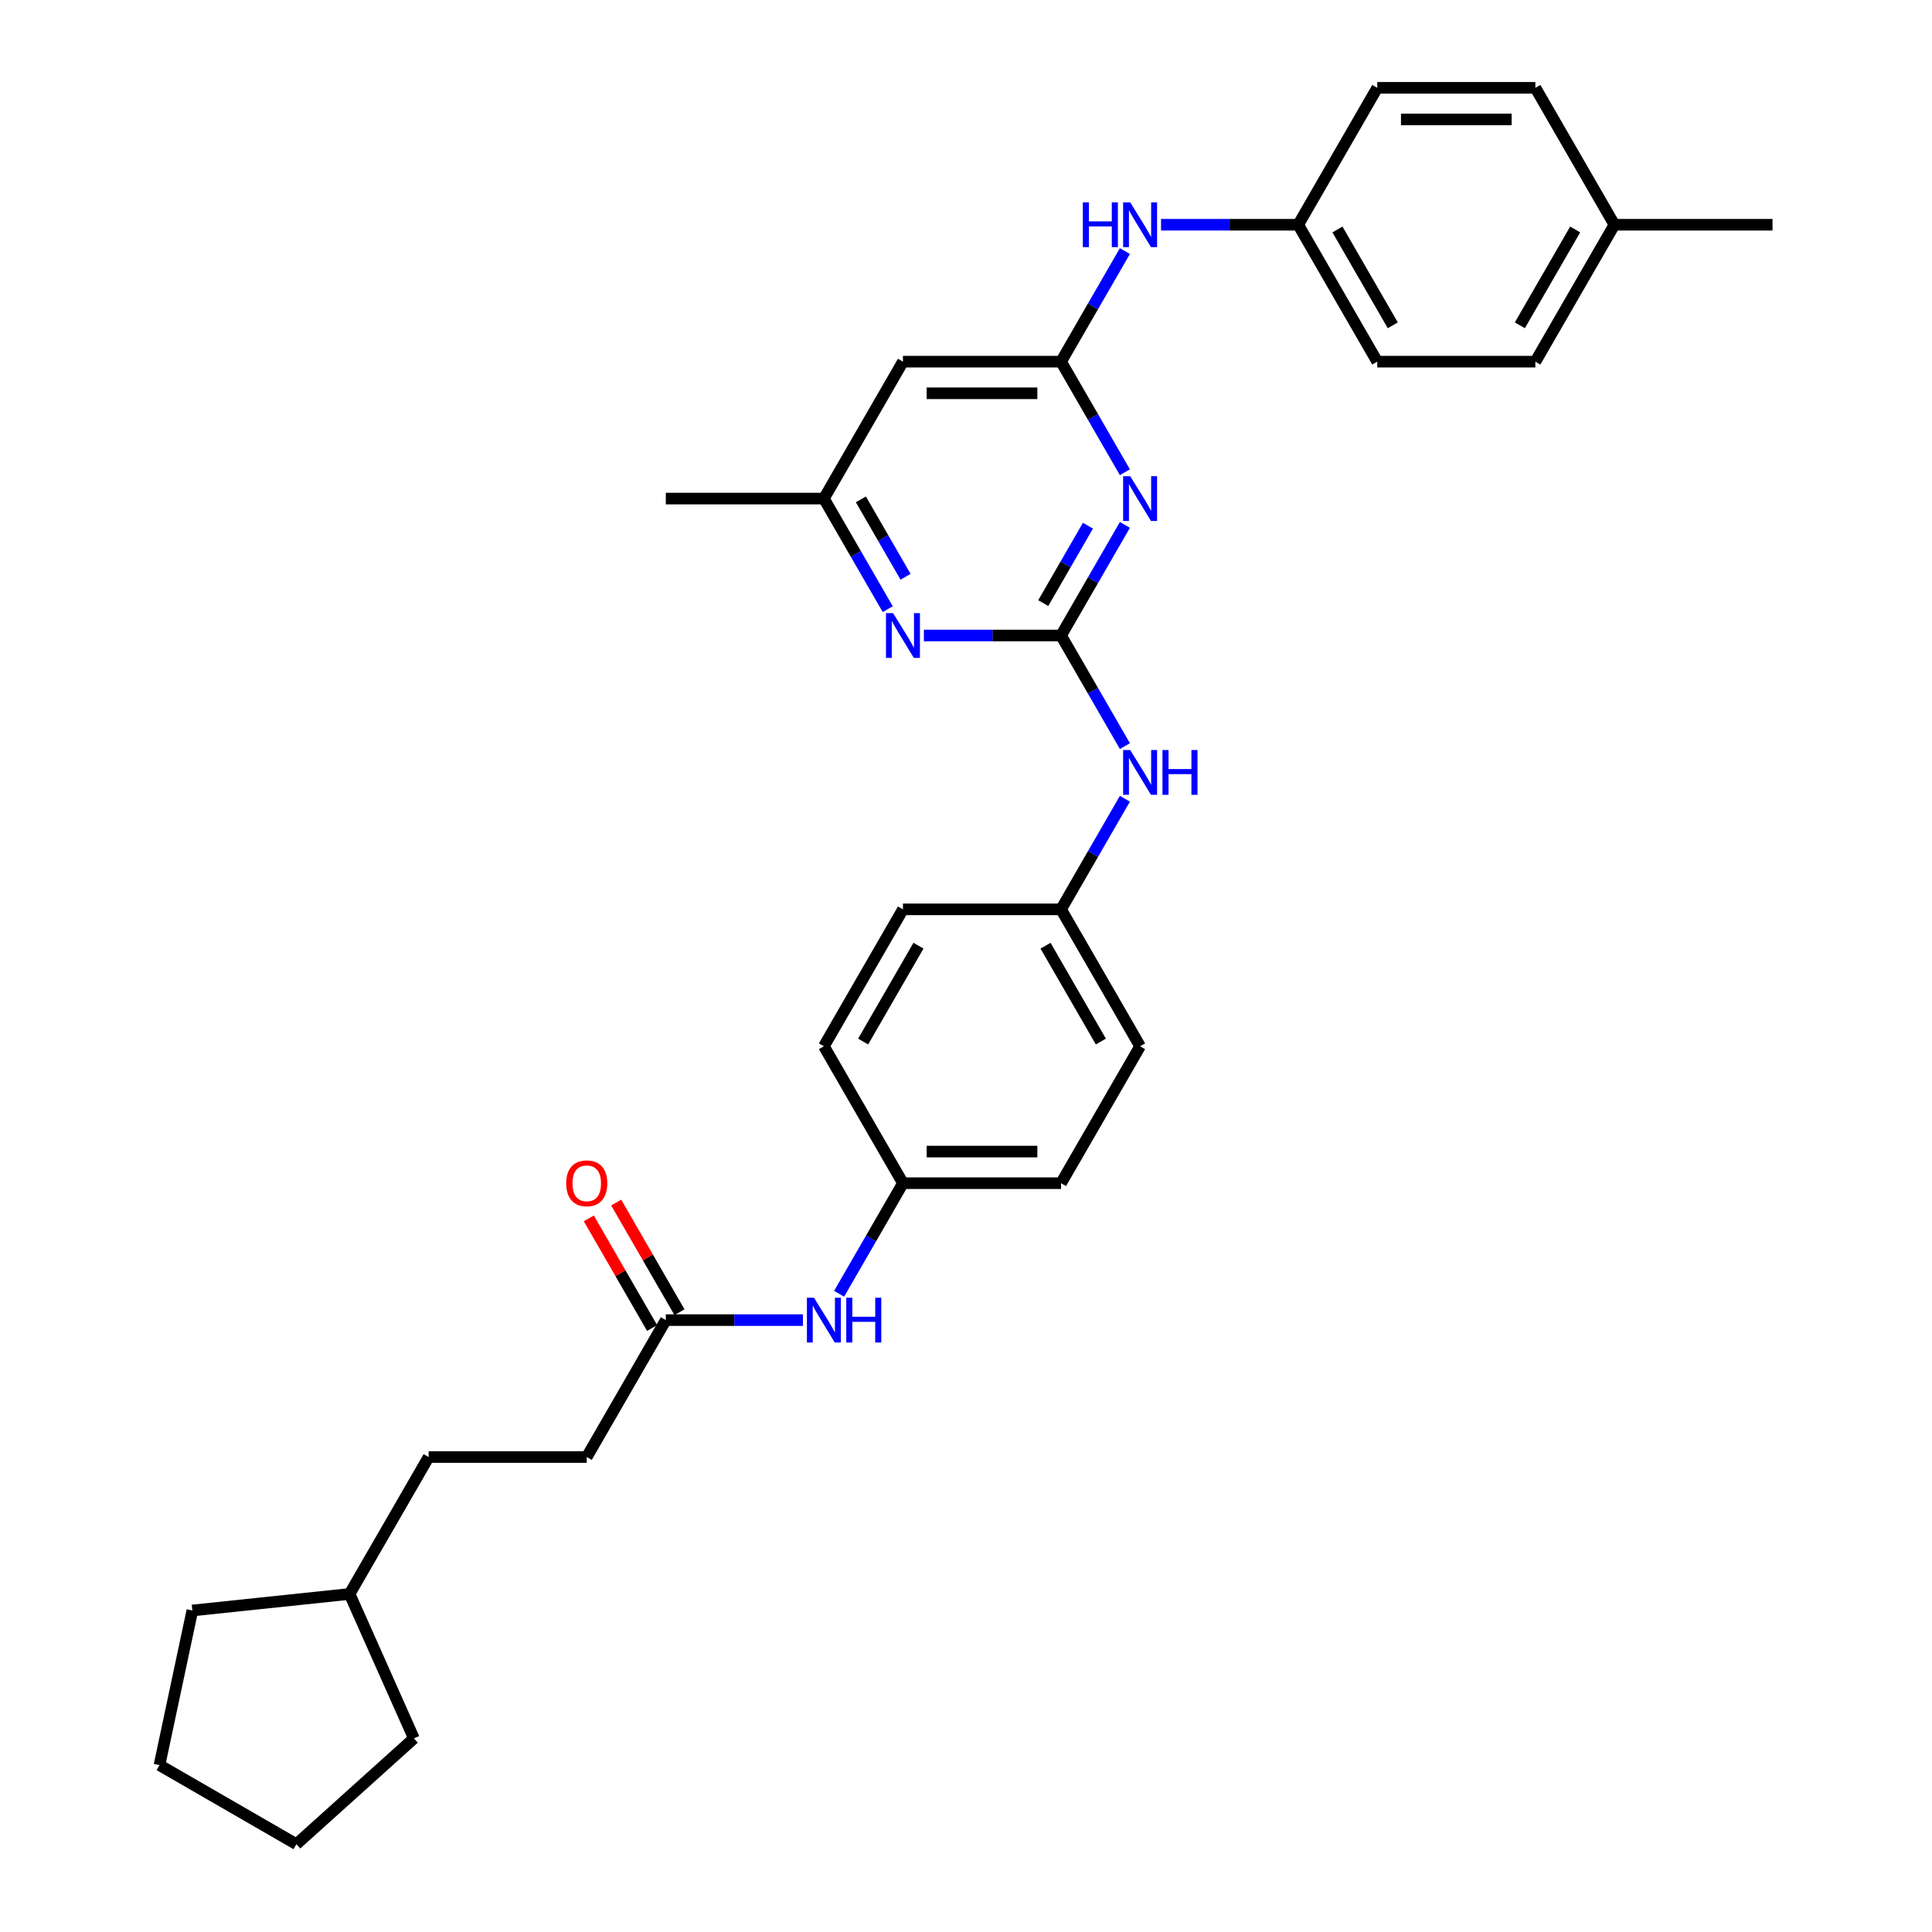 <?xml version='1.0' encoding='iso-8859-1'?>
<svg version='1.1' baseProfile='full'
              xmlns='http://www.w3.org/2000/svg'
                      xmlns:rdkit='http://www.rdkit.org/xml'
                      xmlns:xlink='http://www.w3.org/1999/xlink'
                  xml:space='preserve'
width='1000px' height='1000px' viewBox='0 0 1000 1000'>
<!-- END OF HEADER -->
<rect style='opacity:1.0;fill:#FFFFFF;stroke:none' width='1000' height='1000' x='0' y='0'> </rect>
<path class='bond-0' d='M 549.2,328.936 L 565.723,300.318' style='fill:none;fill-rule:evenodd;stroke:#000000;stroke-width:6px;stroke-linecap:butt;stroke-linejoin:miter;stroke-opacity:1' />
<path class='bond-0' d='M 565.723,300.318 L 582.246,271.699' style='fill:none;fill-rule:evenodd;stroke:#0000FF;stroke-width:6px;stroke-linecap:butt;stroke-linejoin:miter;stroke-opacity:1' />
<path class='bond-0' d='M 539.983,312.167 L 551.549,292.134' style='fill:none;fill-rule:evenodd;stroke:#000000;stroke-width:6px;stroke-linecap:butt;stroke-linejoin:miter;stroke-opacity:1' />
<path class='bond-0' d='M 551.549,292.134 L 563.115,272.101' style='fill:none;fill-rule:evenodd;stroke:#0000FF;stroke-width:6px;stroke-linecap:butt;stroke-linejoin:miter;stroke-opacity:1' />
<path class='bond-2' d='M 549.2,328.936 L 513.7,328.936' style='fill:none;fill-rule:evenodd;stroke:#000000;stroke-width:6px;stroke-linecap:butt;stroke-linejoin:miter;stroke-opacity:1' />
<path class='bond-2' d='M 513.7,328.936 L 478.201,328.936' style='fill:none;fill-rule:evenodd;stroke:#0000FF;stroke-width:6px;stroke-linecap:butt;stroke-linejoin:miter;stroke-opacity:1' />
<path class='bond-4' d='M 549.2,328.936 L 565.723,357.554' style='fill:none;fill-rule:evenodd;stroke:#000000;stroke-width:6px;stroke-linecap:butt;stroke-linejoin:miter;stroke-opacity:1' />
<path class='bond-4' d='M 565.723,357.554 L 582.246,386.173' style='fill:none;fill-rule:evenodd;stroke:#0000FF;stroke-width:6px;stroke-linecap:butt;stroke-linejoin:miter;stroke-opacity:1' />
<path class='bond-1' d='M 582.246,244.432 L 565.723,215.814' style='fill:none;fill-rule:evenodd;stroke:#0000FF;stroke-width:6px;stroke-linecap:butt;stroke-linejoin:miter;stroke-opacity:1' />
<path class='bond-1' d='M 565.723,215.814 L 549.2,187.195' style='fill:none;fill-rule:evenodd;stroke:#000000;stroke-width:6px;stroke-linecap:butt;stroke-linejoin:miter;stroke-opacity:1' />
<path class='bond-5' d='M 549.2,187.195 L 565.723,158.577' style='fill:none;fill-rule:evenodd;stroke:#000000;stroke-width:6px;stroke-linecap:butt;stroke-linejoin:miter;stroke-opacity:1' />
<path class='bond-5' d='M 565.723,158.577 L 582.246,129.958' style='fill:none;fill-rule:evenodd;stroke:#0000FF;stroke-width:6px;stroke-linecap:butt;stroke-linejoin:miter;stroke-opacity:1' />
<path class='bond-31' d='M 549.2,187.195 L 467.366,187.195' style='fill:none;fill-rule:evenodd;stroke:#000000;stroke-width:6px;stroke-linecap:butt;stroke-linejoin:miter;stroke-opacity:1' />
<path class='bond-31' d='M 536.925,203.562 L 479.641,203.562' style='fill:none;fill-rule:evenodd;stroke:#000000;stroke-width:6px;stroke-linecap:butt;stroke-linejoin:miter;stroke-opacity:1' />
<path class='bond-7' d='M 459.495,315.302 L 442.972,286.684' style='fill:none;fill-rule:evenodd;stroke:#0000FF;stroke-width:6px;stroke-linecap:butt;stroke-linejoin:miter;stroke-opacity:1' />
<path class='bond-7' d='M 442.972,286.684 L 426.449,258.066' style='fill:none;fill-rule:evenodd;stroke:#000000;stroke-width:6px;stroke-linecap:butt;stroke-linejoin:miter;stroke-opacity:1' />
<path class='bond-7' d='M 468.712,298.534 L 457.146,278.501' style='fill:none;fill-rule:evenodd;stroke:#0000FF;stroke-width:6px;stroke-linecap:butt;stroke-linejoin:miter;stroke-opacity:1' />
<path class='bond-7' d='M 457.146,278.501 L 445.58,258.468' style='fill:none;fill-rule:evenodd;stroke:#000000;stroke-width:6px;stroke-linecap:butt;stroke-linejoin:miter;stroke-opacity:1' />
<path class='bond-3' d='M 467.366,187.195 L 426.449,258.066' style='fill:none;fill-rule:evenodd;stroke:#000000;stroke-width:6px;stroke-linecap:butt;stroke-linejoin:miter;stroke-opacity:1' />
<path class='bond-10' d='M 582.246,413.44 L 565.723,442.058' style='fill:none;fill-rule:evenodd;stroke:#0000FF;stroke-width:6px;stroke-linecap:butt;stroke-linejoin:miter;stroke-opacity:1' />
<path class='bond-10' d='M 565.723,442.058 L 549.2,470.677' style='fill:none;fill-rule:evenodd;stroke:#000000;stroke-width:6px;stroke-linecap:butt;stroke-linejoin:miter;stroke-opacity:1' />
<path class='bond-11' d='M 600.952,116.325 L 636.451,116.325' style='fill:none;fill-rule:evenodd;stroke:#0000FF;stroke-width:6px;stroke-linecap:butt;stroke-linejoin:miter;stroke-opacity:1' />
<path class='bond-11' d='M 636.451,116.325 L 671.951,116.325' style='fill:none;fill-rule:evenodd;stroke:#000000;stroke-width:6px;stroke-linecap:butt;stroke-linejoin:miter;stroke-opacity:1' />
<path class='bond-6' d='M 344.615,683.288 L 380.114,683.288' style='fill:none;fill-rule:evenodd;stroke:#000000;stroke-width:6px;stroke-linecap:butt;stroke-linejoin:miter;stroke-opacity:1' />
<path class='bond-6' d='M 380.114,683.288 L 415.614,683.288' style='fill:none;fill-rule:evenodd;stroke:#0000FF;stroke-width:6px;stroke-linecap:butt;stroke-linejoin:miter;stroke-opacity:1' />
<path class='bond-9' d='M 351.702,679.196 L 335.321,650.823' style='fill:none;fill-rule:evenodd;stroke:#000000;stroke-width:6px;stroke-linecap:butt;stroke-linejoin:miter;stroke-opacity:1' />
<path class='bond-9' d='M 335.321,650.823 L 318.94,622.45' style='fill:none;fill-rule:evenodd;stroke:#FF0000;stroke-width:6px;stroke-linecap:butt;stroke-linejoin:miter;stroke-opacity:1' />
<path class='bond-9' d='M 337.528,687.38 L 321.147,659.007' style='fill:none;fill-rule:evenodd;stroke:#000000;stroke-width:6px;stroke-linecap:butt;stroke-linejoin:miter;stroke-opacity:1' />
<path class='bond-9' d='M 321.147,659.007 L 304.766,630.634' style='fill:none;fill-rule:evenodd;stroke:#FF0000;stroke-width:6px;stroke-linecap:butt;stroke-linejoin:miter;stroke-opacity:1' />
<path class='bond-13' d='M 344.615,683.288 L 303.698,754.158' style='fill:none;fill-rule:evenodd;stroke:#000000;stroke-width:6px;stroke-linecap:butt;stroke-linejoin:miter;stroke-opacity:1' />
<path class='bond-25' d='M 426.449,258.066 L 344.615,258.066' style='fill:none;fill-rule:evenodd;stroke:#000000;stroke-width:6px;stroke-linecap:butt;stroke-linejoin:miter;stroke-opacity:1' />
<path class='bond-8' d='M 434.32,669.654 L 450.843,641.036' style='fill:none;fill-rule:evenodd;stroke:#0000FF;stroke-width:6px;stroke-linecap:butt;stroke-linejoin:miter;stroke-opacity:1' />
<path class='bond-8' d='M 450.843,641.036 L 467.366,612.418' style='fill:none;fill-rule:evenodd;stroke:#000000;stroke-width:6px;stroke-linecap:butt;stroke-linejoin:miter;stroke-opacity:1' />
<path class='bond-17' d='M 549.2,470.677 L 467.366,470.677' style='fill:none;fill-rule:evenodd;stroke:#000000;stroke-width:6px;stroke-linecap:butt;stroke-linejoin:miter;stroke-opacity:1' />
<path class='bond-20' d='M 549.2,470.677 L 590.117,541.547' style='fill:none;fill-rule:evenodd;stroke:#000000;stroke-width:6px;stroke-linecap:butt;stroke-linejoin:miter;stroke-opacity:1' />
<path class='bond-20' d='M 541.163,489.491 L 569.805,539.1' style='fill:none;fill-rule:evenodd;stroke:#000000;stroke-width:6px;stroke-linecap:butt;stroke-linejoin:miter;stroke-opacity:1' />
<path class='bond-15' d='M 671.951,116.325 L 712.868,45.455' style='fill:none;fill-rule:evenodd;stroke:#000000;stroke-width:6px;stroke-linecap:butt;stroke-linejoin:miter;stroke-opacity:1' />
<path class='bond-19' d='M 671.951,116.325 L 712.868,187.195' style='fill:none;fill-rule:evenodd;stroke:#000000;stroke-width:6px;stroke-linecap:butt;stroke-linejoin:miter;stroke-opacity:1' />
<path class='bond-19' d='M 692.263,118.772 L 720.905,168.381' style='fill:none;fill-rule:evenodd;stroke:#000000;stroke-width:6px;stroke-linecap:butt;stroke-linejoin:miter;stroke-opacity:1' />
<path class='bond-12' d='M 467.366,612.418 L 549.2,612.418' style='fill:none;fill-rule:evenodd;stroke:#000000;stroke-width:6px;stroke-linecap:butt;stroke-linejoin:miter;stroke-opacity:1' />
<path class='bond-12' d='M 479.641,596.051 L 536.925,596.051' style='fill:none;fill-rule:evenodd;stroke:#000000;stroke-width:6px;stroke-linecap:butt;stroke-linejoin:miter;stroke-opacity:1' />
<path class='bond-32' d='M 467.366,612.418 L 426.449,541.547' style='fill:none;fill-rule:evenodd;stroke:#000000;stroke-width:6px;stroke-linecap:butt;stroke-linejoin:miter;stroke-opacity:1' />
<path class='bond-23' d='M 303.698,754.158 L 221.864,754.158' style='fill:none;fill-rule:evenodd;stroke:#000000;stroke-width:6px;stroke-linecap:butt;stroke-linejoin:miter;stroke-opacity:1' />
<path class='bond-14' d='M 835.619,116.325 L 794.702,187.195' style='fill:none;fill-rule:evenodd;stroke:#000000;stroke-width:6px;stroke-linecap:butt;stroke-linejoin:miter;stroke-opacity:1' />
<path class='bond-14' d='M 815.308,118.772 L 786.666,168.381' style='fill:none;fill-rule:evenodd;stroke:#000000;stroke-width:6px;stroke-linecap:butt;stroke-linejoin:miter;stroke-opacity:1' />
<path class='bond-26' d='M 835.619,116.325 L 917.453,116.325' style='fill:none;fill-rule:evenodd;stroke:#000000;stroke-width:6px;stroke-linecap:butt;stroke-linejoin:miter;stroke-opacity:1' />
<path class='bond-33' d='M 835.619,116.325 L 794.702,45.455' style='fill:none;fill-rule:evenodd;stroke:#000000;stroke-width:6px;stroke-linecap:butt;stroke-linejoin:miter;stroke-opacity:1' />
<path class='bond-22' d='M 712.868,45.455 L 794.702,45.455' style='fill:none;fill-rule:evenodd;stroke:#000000;stroke-width:6px;stroke-linecap:butt;stroke-linejoin:miter;stroke-opacity:1' />
<path class='bond-22' d='M 725.143,61.821 L 782.427,61.821' style='fill:none;fill-rule:evenodd;stroke:#000000;stroke-width:6px;stroke-linecap:butt;stroke-linejoin:miter;stroke-opacity:1' />
<path class='bond-16' d='M 426.449,541.547 L 467.366,470.677' style='fill:none;fill-rule:evenodd;stroke:#000000;stroke-width:6px;stroke-linecap:butt;stroke-linejoin:miter;stroke-opacity:1' />
<path class='bond-16' d='M 446.761,539.1 L 475.402,489.491' style='fill:none;fill-rule:evenodd;stroke:#000000;stroke-width:6px;stroke-linecap:butt;stroke-linejoin:miter;stroke-opacity:1' />
<path class='bond-18' d='M 549.2,612.418 L 590.117,541.547' style='fill:none;fill-rule:evenodd;stroke:#000000;stroke-width:6px;stroke-linecap:butt;stroke-linejoin:miter;stroke-opacity:1' />
<path class='bond-21' d='M 712.868,187.195 L 794.702,187.195' style='fill:none;fill-rule:evenodd;stroke:#000000;stroke-width:6px;stroke-linecap:butt;stroke-linejoin:miter;stroke-opacity:1' />
<path class='bond-24' d='M 221.864,754.158 L 180.947,825.029' style='fill:none;fill-rule:evenodd;stroke:#000000;stroke-width:6px;stroke-linecap:butt;stroke-linejoin:miter;stroke-opacity:1' />
<path class='bond-27' d='M 180.947,825.029 L 214.232,899.788' style='fill:none;fill-rule:evenodd;stroke:#000000;stroke-width:6px;stroke-linecap:butt;stroke-linejoin:miter;stroke-opacity:1' />
<path class='bond-28' d='M 180.947,825.029 L 99.561,833.583' style='fill:none;fill-rule:evenodd;stroke:#000000;stroke-width:6px;stroke-linecap:butt;stroke-linejoin:miter;stroke-opacity:1' />
<path class='bond-30' d='M 214.232,899.788 L 153.417,954.545' style='fill:none;fill-rule:evenodd;stroke:#000000;stroke-width:6px;stroke-linecap:butt;stroke-linejoin:miter;stroke-opacity:1' />
<path class='bond-29' d='M 99.561,833.583 L 82.547,913.628' style='fill:none;fill-rule:evenodd;stroke:#000000;stroke-width:6px;stroke-linecap:butt;stroke-linejoin:miter;stroke-opacity:1' />
<path class='bond-34' d='M 82.547,913.628 L 153.417,954.545' style='fill:none;fill-rule:evenodd;stroke:#000000;stroke-width:6px;stroke-linecap:butt;stroke-linejoin:miter;stroke-opacity:1' />
<path  class='atom-1' d='M 584.994 246.478
L 592.588 258.753
Q 593.341 259.964, 594.552 262.157
Q 595.764 264.351, 595.829 264.481
L 595.829 246.478
L 598.906 246.478
L 598.906 269.653
L 595.731 269.653
L 587.58 256.233
Q 586.631 254.661, 585.616 252.861
Q 584.634 251.061, 584.34 250.504
L 584.34 269.653
L 581.328 269.653
L 581.328 246.478
L 584.994 246.478
' fill='#0000FF'/>
<path  class='atom-3' d='M 462.243 317.348
L 469.837 329.623
Q 470.59 330.835, 471.801 333.028
Q 473.013 335.221, 473.078 335.352
L 473.078 317.348
L 476.155 317.348
L 476.155 340.524
L 472.98 340.524
L 464.829 327.103
Q 463.88 325.532, 462.865 323.731
Q 461.883 321.931, 461.588 321.375
L 461.588 340.524
L 458.577 340.524
L 458.577 317.348
L 462.243 317.348
' fill='#0000FF'/>
<path  class='atom-5' d='M 584.994 388.219
L 592.588 400.494
Q 593.341 401.705, 594.552 403.898
Q 595.764 406.091, 595.829 406.222
L 595.829 388.219
L 598.906 388.219
L 598.906 411.394
L 595.731 411.394
L 587.58 397.973
Q 586.631 396.402, 585.616 394.602
Q 584.634 392.801, 584.34 392.245
L 584.34 411.394
L 581.328 411.394
L 581.328 388.219
L 584.994 388.219
' fill='#0000FF'/>
<path  class='atom-5' d='M 601.688 388.219
L 604.831 388.219
L 604.831 398.072
L 616.68 398.072
L 616.68 388.219
L 619.823 388.219
L 619.823 411.394
L 616.68 411.394
L 616.68 400.69
L 604.831 400.69
L 604.831 411.394
L 601.688 411.394
L 601.688 388.219
' fill='#0000FF'/>
<path  class='atom-6' d='M 560.477 104.737
L 563.619 104.737
L 563.619 114.59
L 575.469 114.59
L 575.469 104.737
L 578.611 104.737
L 578.611 127.913
L 575.469 127.913
L 575.469 117.209
L 563.619 117.209
L 563.619 127.913
L 560.477 127.913
L 560.477 104.737
' fill='#0000FF'/>
<path  class='atom-6' d='M 584.994 104.737
L 592.588 117.012
Q 593.341 118.223, 594.552 120.417
Q 595.764 122.61, 595.829 122.741
L 595.829 104.737
L 598.906 104.737
L 598.906 127.913
L 595.731 127.913
L 587.58 114.492
Q 586.631 112.921, 585.616 111.12
Q 584.634 109.32, 584.34 108.763
L 584.34 127.913
L 581.328 127.913
L 581.328 104.737
L 584.994 104.737
' fill='#0000FF'/>
<path  class='atom-9' d='M 421.326 671.7
L 428.92 683.975
Q 429.673 685.186, 430.884 687.38
Q 432.095 689.573, 432.161 689.704
L 432.161 671.7
L 435.238 671.7
L 435.238 694.876
L 432.063 694.876
L 423.912 681.455
Q 422.963 679.884, 421.948 678.083
Q 420.966 676.283, 420.671 675.726
L 420.671 694.876
L 417.66 694.876
L 417.66 671.7
L 421.326 671.7
' fill='#0000FF'/>
<path  class='atom-9' d='M 438.02 671.7
L 441.163 671.7
L 441.163 681.553
L 453.012 681.553
L 453.012 671.7
L 456.155 671.7
L 456.155 694.876
L 453.012 694.876
L 453.012 684.172
L 441.163 684.172
L 441.163 694.876
L 438.02 694.876
L 438.02 671.7
' fill='#0000FF'/>
<path  class='atom-10' d='M 293.059 612.483
Q 293.059 606.918, 295.809 603.809
Q 298.559 600.699, 303.698 600.699
Q 308.837 600.699, 311.587 603.809
Q 314.336 606.918, 314.336 612.483
Q 314.336 618.113, 311.554 621.321
Q 308.772 624.496, 303.698 624.496
Q 298.591 624.496, 295.809 621.321
Q 293.059 618.146, 293.059 612.483
M 303.698 621.878
Q 307.233 621.878, 309.132 619.521
Q 311.063 617.131, 311.063 612.483
Q 311.063 607.933, 309.132 605.642
Q 307.233 603.318, 303.698 603.318
Q 300.163 603.318, 298.231 605.609
Q 296.333 607.9, 296.333 612.483
Q 296.333 617.164, 298.231 619.521
Q 300.163 621.878, 303.698 621.878
' fill='#FF0000'/>
</svg>
